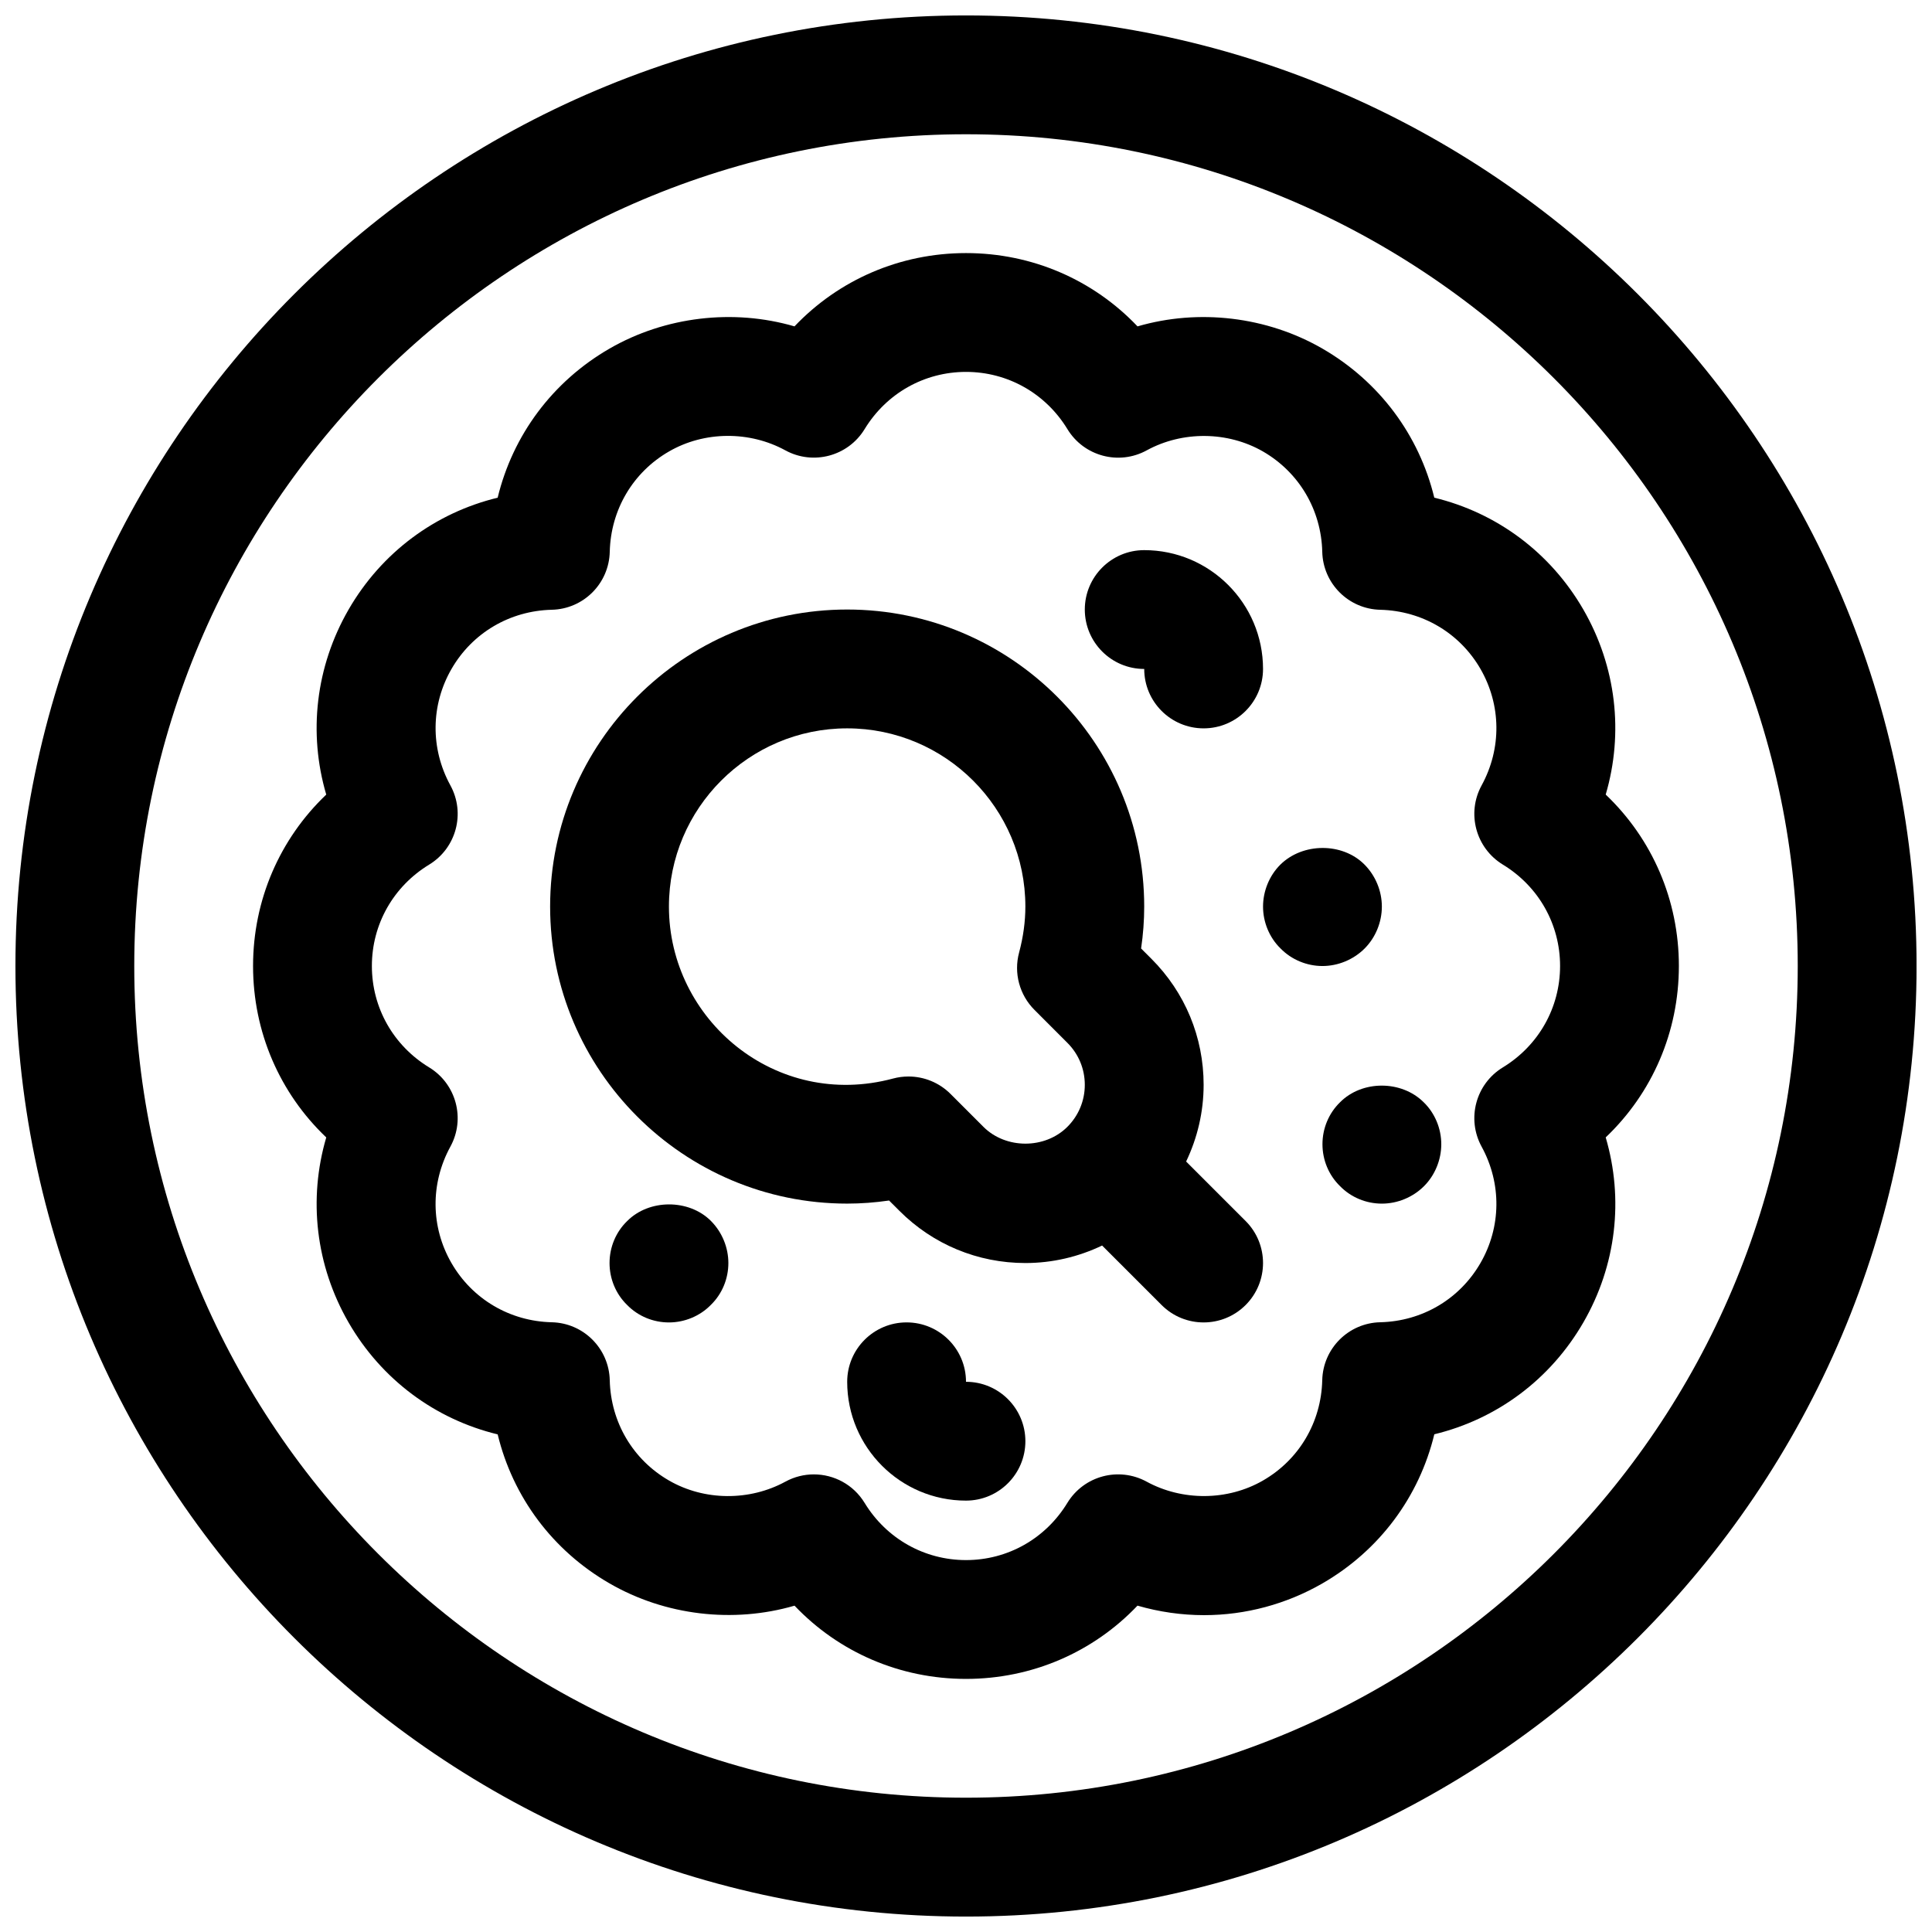 <?xml version="1.0" encoding="UTF-8"?>
<!-- Uploaded to: SVG Repo, www.svgrepo.com, Generator: SVG Repo Mixer Tools -->
<svg width="800px" height="800px" version="1.1" viewBox="144 144 512 512" xmlns="http://www.w3.org/2000/svg">
 <defs>
  <clipPath id="a">
   <path d="m148.09 148.09h503.81v503.81h-503.81z"/>
  </clipPath>
 </defs>
 <g clip-path="url(#a)">
  <path d="m400 148.09c-138.9 0-251.91 113-251.91 251.91s113 251.91 251.91 251.91 251.91-113 251.91-251.91c-0.004-138.9-113.01-251.91-251.91-251.91zm0 472.32c-121.54 0-220.42-98.879-220.42-220.41 0-121.54 98.879-220.42 220.42-220.42 121.54 0 220.42 98.879 220.42 220.42-0.004 121.54-98.883 220.41-220.42 220.41z"/>
 </g>
 <path d="m588.92 400c0-17.484-7.062-33.691-19.391-45.43 4.793-16.32 2.809-33.906-5.926-49.035-8.738-15.129-22.961-25.641-39.5-29.645-4.008-16.531-14.523-30.766-29.652-39.508-14.738-8.5-32.77-10.621-48.996-5.887-11.73-12.348-27.957-19.426-45.453-19.426-17.492 0-33.715 7.078-45.453 19.422-16.238-4.731-34.273-2.613-49.012 5.887-15.137 8.738-25.648 22.977-29.652 39.516-16.539 4.008-30.766 14.516-39.508 29.645-8.73 15.137-10.723 32.715-5.918 49.035-12.324 11.738-19.395 27.957-19.395 45.426 0 17.484 7.07 33.699 19.398 45.43-4.801 16.328-2.816 33.906 5.91 49.035 8.738 15.137 22.969 25.656 39.516 29.66 4.008 16.539 14.516 30.766 29.645 39.492 14.73 8.516 32.762 10.637 49.027 5.902 11.73 12.34 27.957 19.406 45.441 19.406 17.492 0 33.715-7.078 45.445-19.414 5.731 1.66 11.684 2.519 17.656 2.519 10.973 0 21.812-2.914 31.355-8.414 15.137-8.738 25.648-22.969 29.652-39.516 16.531-4 30.758-14.508 39.5-29.645 8.746-15.137 10.723-32.715 5.918-49.035 12.332-11.73 19.391-27.949 19.391-45.422zm-46.656 26.875c-7.18 4.375-9.652 13.617-5.621 20.996 5.328 9.754 5.219 21.285-0.309 30.852-5.519 9.566-15.445 15.422-26.559 15.688-8.406 0.188-15.176 6.957-15.367 15.367-0.27 11.117-6.125 21.051-15.688 26.566-9.383 5.422-21.387 5.473-30.867 0.301-7.391-4.016-16.609-1.543-20.988 5.629-5.785 9.496-15.828 15.164-26.863 15.164-11.027 0-21.082-5.668-26.875-15.16-2.953-4.848-8.125-7.551-13.453-7.551-2.551 0-5.133 0.621-7.527 1.922-9.492 5.18-21.484 5.125-30.875-0.309-9.555-5.512-15.414-15.445-15.68-26.559-0.188-8.406-6.957-15.176-15.367-15.367-11.121-0.266-21.059-6.129-26.582-15.695-5.512-9.555-5.621-21.09-0.285-30.852 4.039-7.383 1.551-16.625-5.629-20.996-9.5-5.785-15.176-15.832-15.176-26.875 0-11.027 5.676-21.074 15.184-26.867 7.18-4.375 9.66-13.617 5.621-20.996-5.336-9.762-5.219-21.293 0.301-30.859 5.512-9.555 15.445-15.414 26.566-15.68 8.406-0.188 15.176-6.957 15.367-15.367 0.27-11.125 6.125-21.059 15.688-26.574 9.375-5.434 21.363-5.488 30.852-0.301 7.375 4.023 16.617 1.551 20.996-5.621 5.785-9.496 15.836-15.172 26.875-15.172 11.035 0 21.09 5.676 26.875 15.168 4.359 7.164 13.594 9.676 20.988 5.637 9.477-5.188 21.469-5.109 30.852 0.293 9.555 5.527 15.43 15.469 15.695 26.582 0.195 8.398 6.965 15.168 15.367 15.359 11.117 0.27 21.043 6.125 26.559 15.672 5.519 9.574 5.637 21.113 0.301 30.875-4.031 7.375-1.543 16.609 5.637 20.988 9.492 5.777 15.16 15.832 15.16 26.867-0.004 11.035-5.68 21.086-15.172 26.875z"/>
 <path d="m458.36 451.84c-0.008-0.008-0.016-0.016-0.023-0.023 2.996-6.273 4.637-13.172 4.637-20.332 0-12.617-4.914-24.473-13.84-33.395l-2.731-2.731c0.551-3.727 0.824-7.434 0.824-11.109 0-43.406-35.312-78.719-78.719-78.719s-78.719 35.312-78.719 78.719 35.312 78.719 78.719 78.719c3.676 0 7.383-0.277 11.109-0.82l2.723 2.723c8.918 8.922 20.773 13.844 33.398 13.844 7.164 0 14.059-1.637 20.332-4.637 0.008 0.008 0.016 0.016 0.023 0.023l15.742 15.742c3.082 3.082 7.106 4.613 11.137 4.613s8.055-1.535 11.133-4.613c6.148-6.148 6.148-16.113 0-22.262zm-53.75-9.227-8.715-8.715c-2.992-2.992-7.016-4.613-11.133-4.613-1.363 0-2.731 0.172-4.078 0.535-31.102 8.348-59.402-15.555-59.41-45.57 0-26.047 21.184-47.23 47.23-47.23 26.047 0 47.23 21.184 47.23 47.23 0 3.969-0.559 8.062-1.66 12.18-1.465 5.422 0.094 11.234 4.078 15.207l8.715 8.723c2.977 2.969 4.617 6.918 4.617 11.125 0 4.203-1.637 8.156-4.621 11.141-5.938 5.934-16.305 5.941-22.254-0.012z"/>
 <path d="m447.23 321.28c0 8.691 7.055 15.742 15.742 15.742 8.691 0 15.742-7.055 15.742-15.742 0-17.367-14.121-31.488-31.488-31.488-8.691 0-15.742 7.055-15.742 15.742 0.004 8.695 7.055 15.746 15.746 15.746z"/>
 <path d="m400 510.19c0-8.691-7.055-15.742-15.742-15.742-8.691 0-15.742 7.055-15.742 15.742 0 17.367 14.121 31.488 31.48 31.488 8.691 0 15.742-7.055 15.742-15.742-0.004-8.691-7.051-15.746-15.738-15.746z"/>
 <path d="m310.18 467.62c-2.992 2.91-4.644 6.926-4.644 11.098s1.652 8.188 4.644 11.098c2.91 2.992 6.926 4.644 11.098 4.644 4.094 0 8.188-1.652 11.098-4.644 2.996-2.91 4.648-6.926 4.648-11.098 0-4.102-1.652-8.188-4.644-11.18-5.828-5.824-16.375-5.824-22.199 0.082z"/>
 <path d="m505.64 395.36c2.914-2.914 4.566-7.008 4.566-11.102 0-4.102-1.652-8.188-4.644-11.18-5.824-5.824-16.297-5.824-22.277 0.078-2.914 2.914-4.566 7-4.566 11.102 0 4.094 1.652 8.188 4.644 11.098 2.914 2.992 7 4.648 11.098 4.648 4.094 0 8.188-1.656 11.18-4.644z"/>
 <path d="m499.11 436.13c-2.988 2.91-4.644 6.926-4.644 11.098s1.652 8.188 4.644 11.098c2.914 2.992 6.93 4.648 11.102 4.648 4.094 0 8.188-1.652 11.18-4.644 2.91-2.914 4.562-7.008 4.562-11.102 0-4.102-1.652-8.188-4.644-11.098-5.902-5.906-16.371-5.906-22.199 0z"/>
</svg>